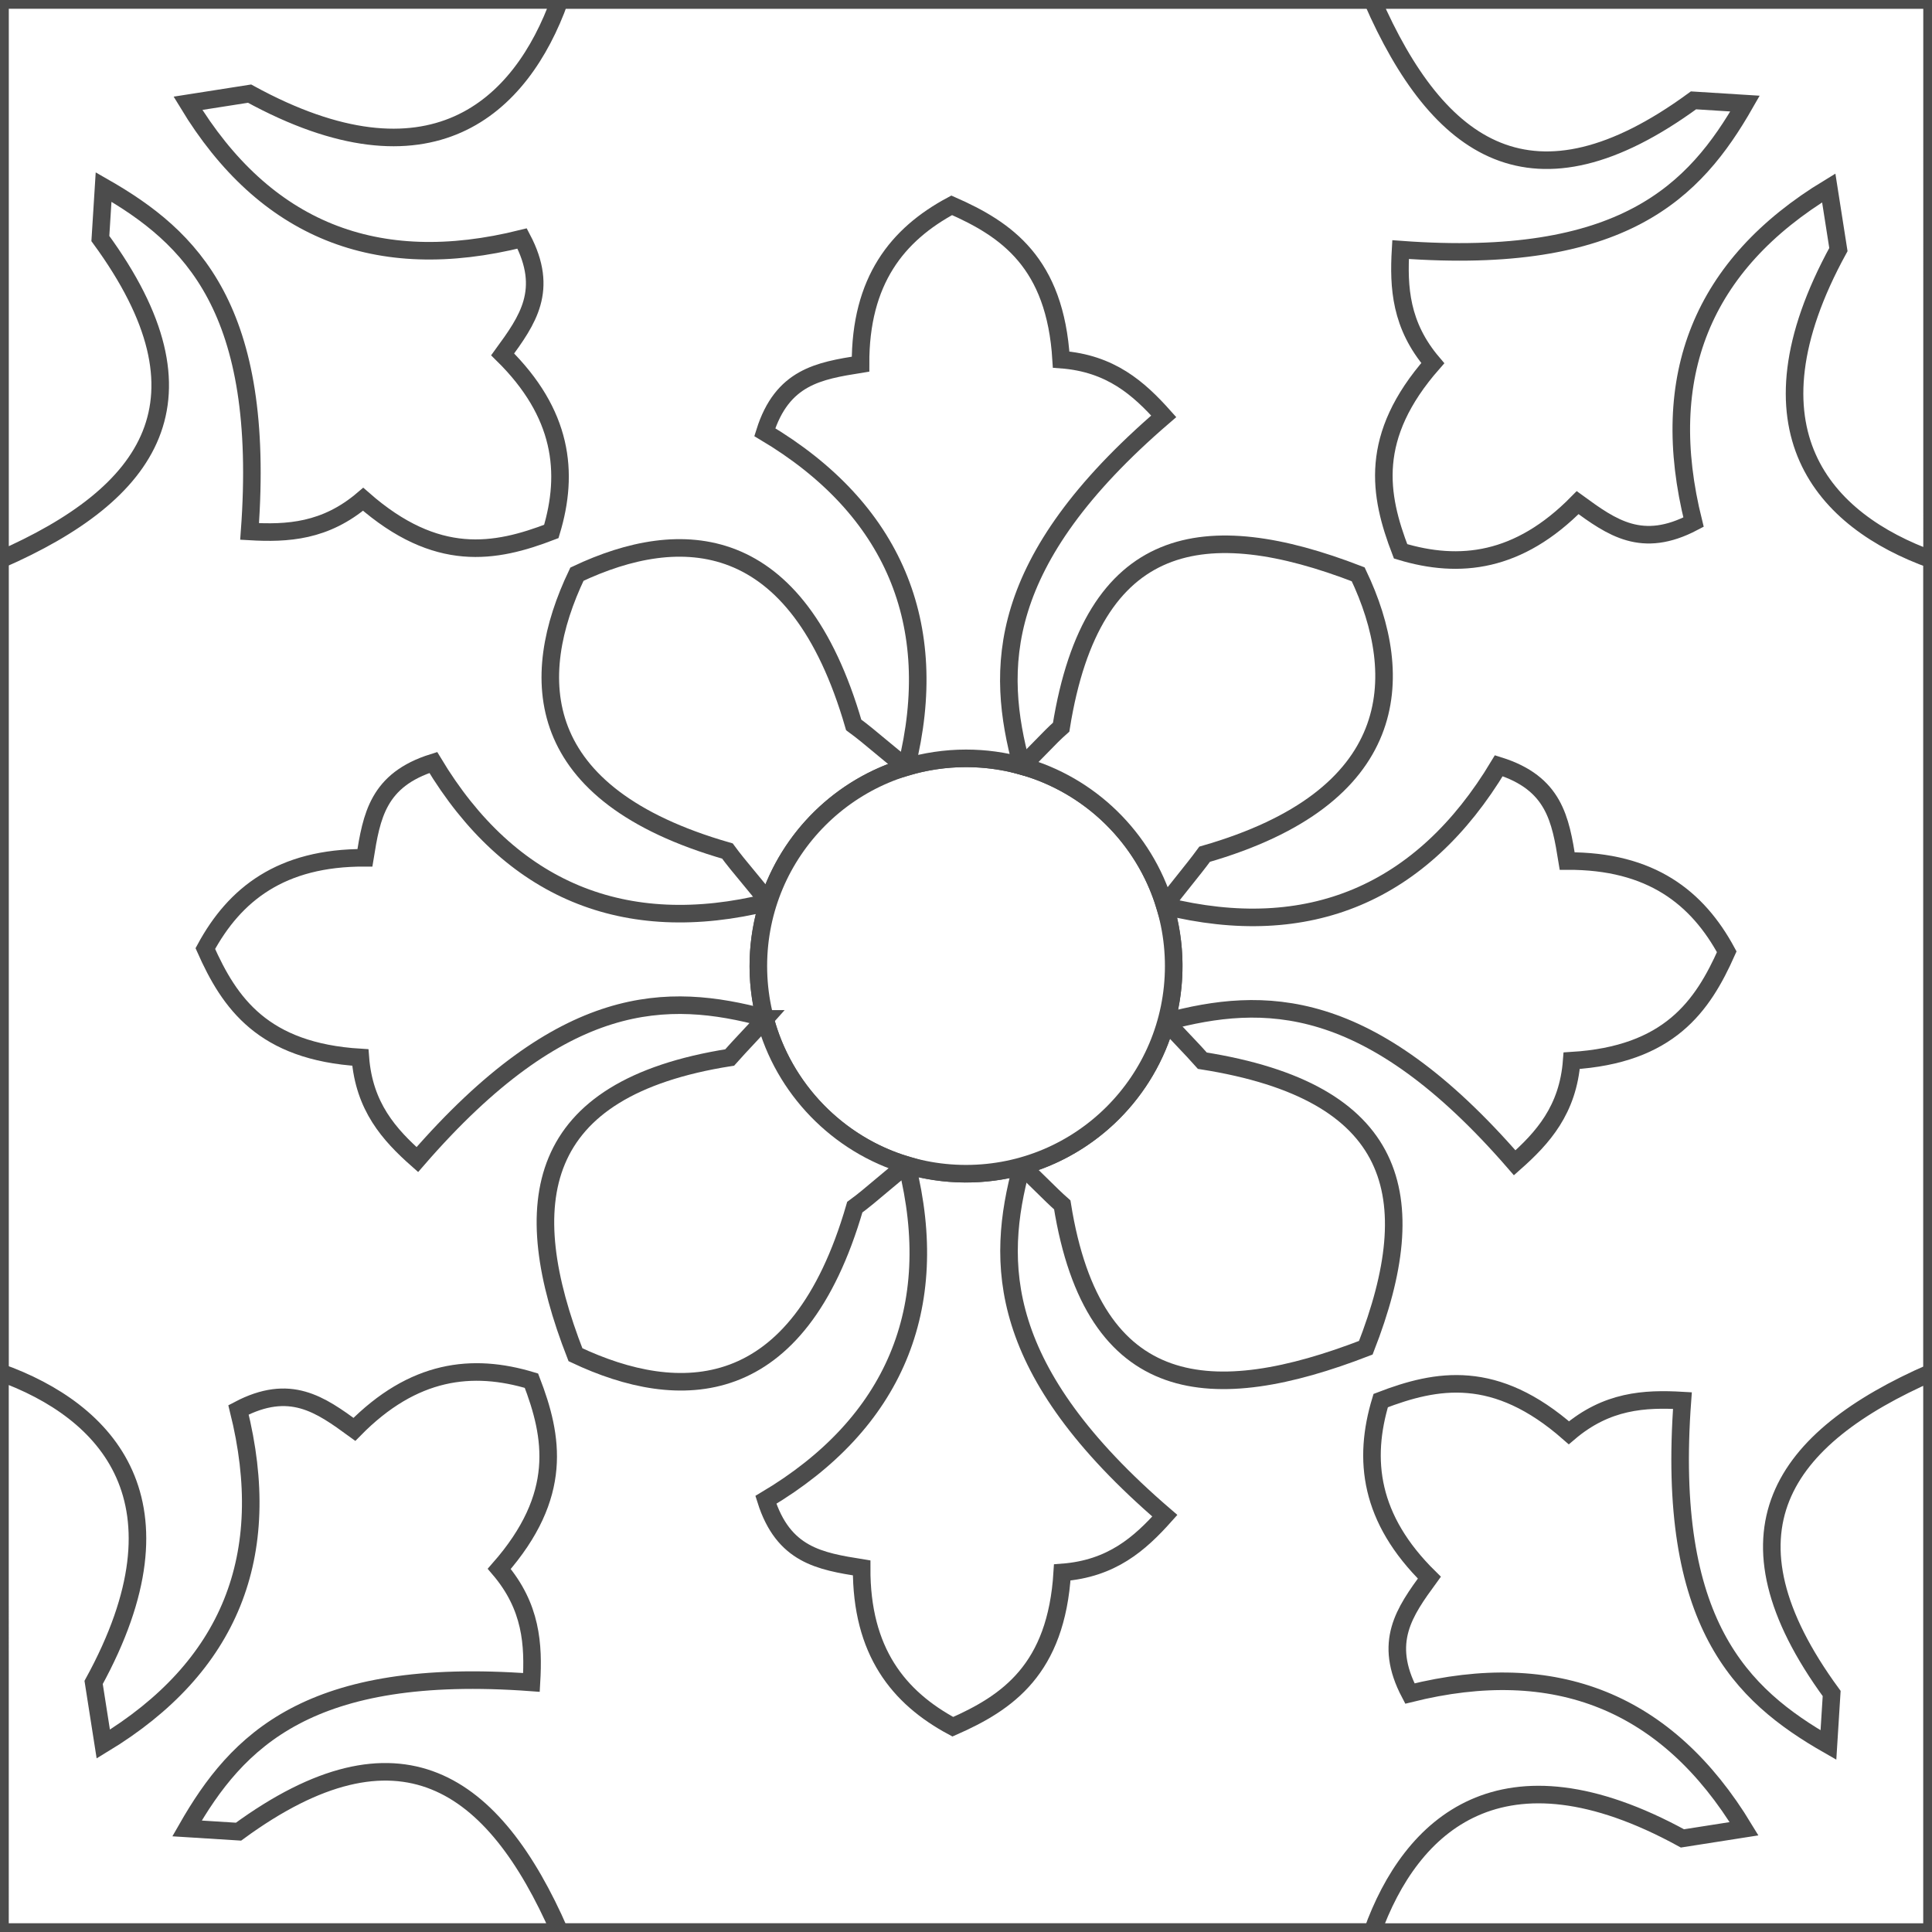 <?xml version="1.0" encoding="UTF-8"?>
<!DOCTYPE svg PUBLIC "-//W3C//DTD SVG 1.1//EN" "http://www.w3.org/Graphics/SVG/1.1/DTD/svg11.dtd">
<!-- Creator: CorelDRAW -->
<svg xmlns="http://www.w3.org/2000/svg" xml:space="preserve" width="110px" height="110px" style="shape-rendering:geometricPrecision; text-rendering:geometricPrecision; image-rendering:optimizeQuality; fill-rule:evenodd; clip-rule:evenodd"
viewBox="0 0 110 110"
 xmlns:xlink="http://www.w3.org/1999/xlink">
 <rect x="0" y="0" width="110" height="110" fill="#808080" stroke="none"/>
 <defs>
  <style type="text/css">
   <![CDATA[
    .str0 {stroke:#4C4C4C;stroke-width:1}
    .fil0 {fill:white}
   ]]>
  </style>
 </defs>
 <g id="Capa_x0020_1">
  <g id="_198308056">
   <polygon id="_198303952" class="fil0 str0" points="0.002,0.002 110,0.002 110,110 0.002,110 "/>
   <polygon id="_198303856" class="fil0 str0" points="0.002,109.999 0.002,0.001 110,0.001 110,109.999 "/>
   <polygon id="_198292432" class="fil0 str0" points="109.999,109.999 0.001,109.999 0.001,0.001 109.999,0.001 "/>
   <polygon id="_198303256" class="fil0 str0" points="109.999,0.002 109.999,110 0.001,110 0.001,0.002 "/>
   <path id="_198304240" class="fil0 str0" d="M109.999 78.131c-8.591,3.757 -12.395,9.156 -5.712,18.29 -0.061,0.978 -0.123,1.956 -0.184,2.933 -4.996,-2.857 -9.251,-6.94 -8.313,-19.611 -2.156,-0.125 -4.31,-0.005 -6.465,1.833 -4.189,-3.678 -7.514,-3.063 -10.714,-1.833 -1.016,3.36 -0.647,6.721 2.771,10.081 -1.422,1.952 -2.656,3.66 -1.109,6.598 8.313,-2.076 14.655,0.489 19.027,7.699 -1.169,0.183 -2.34,0.366 -3.509,0.55 -10.282,-5.633 -15.456,-0.809 -17.659,5.333l31.868 -0.001 0 -31.87z"/>
   <path id="_198304336" class="fil0 str0" d="M78.131 0.002c3.757,8.591 9.156,12.395 18.29,5.712 0.978,0.061 1.956,0.123 2.933,0.184 -2.857,4.996 -6.94,9.251 -19.611,8.313 -0.125,2.156 -0.005,4.31 1.833,6.465 -3.678,4.189 -3.063,7.514 -1.833,10.714 3.36,1.016 6.721,0.647 10.081,-2.771 1.952,1.422 3.66,2.656 6.598,1.109 -2.076,-8.313 0.489,-14.655 7.699,-19.027 0.183,1.169 0.366,2.34 0.55,3.509 -5.633,10.282 -0.809,15.456 5.333,17.659l-0.001 -31.868 -31.87 0z"/>
   <path id="_198304960" class="fil0 str0" d="M0.002 31.871c8.591,-3.757 12.395,-9.156 5.712,-18.29 0.061,-0.978 0.123,-1.956 0.184,-2.933 4.996,2.857 9.251,6.94 8.313,19.611 2.156,0.125 4.31,0.005 6.465,-1.833 4.189,3.678 7.514,3.063 10.714,1.833 1.016,-3.36 0.647,-6.721 -2.771,-10.081 1.422,-1.952 2.656,-3.66 1.109,-6.598 -8.313,2.076 -14.655,-0.489 -19.027,-7.699 1.169,-0.183 2.34,-0.366 3.509,-0.55 10.282,5.633 15.455,0.809 17.659,-5.333l-31.868 0.001 0 31.87z"/>
   <path id="_198304072" class="fil0 str0" d="M31.871 109.999c-3.757,-8.591 -9.156,-12.395 -18.29,-5.712 -0.978,-0.061 -1.956,-0.123 -2.933,-0.184 2.857,-4.996 6.94,-9.251 19.611,-8.313 0.125,-2.156 0.005,-4.31 -1.833,-6.465 3.678,-4.189 3.063,-7.514 1.833,-10.714 -3.36,-1.016 -6.721,-0.647 -10.081,2.771 -1.952,-1.422 -3.66,-2.656 -6.598,-1.109 2.076,8.313 -0.489,14.655 -7.699,19.027 -0.183,-1.169 -0.366,-2.34 -0.55,-3.509 5.633,-10.282 0.809,-15.456 -5.333,-17.659l0.001 31.868 31.87 0z"/>
   <path id="_198304120" class="fil0 str0" d="M66.397 58.171c5.535,-1.481 11.531,-1.553 19.844,8.034 1.603,-1.419 3.033,-3.011 3.245,-5.813 5.549,-0.338 7.448,-3.097 8.828,-6.201 -1.667,-3.079 -4.305,-5.189 -9.085,-5.167 -0.384,-2.371 -0.728,-4.437 -3.894,-5.426 -4.37,7.278 -10.831,10.011 -19.009,7.987 0.644,2.133 0.667,4.44 0.072,6.587z"/>
   <path id="_198308368" class="fil0 str0" d="M58.168 66.398c0.736,0.646 1.578,1.557 2.313,2.203 1.773,11.112 8.587,11.495 17.283,8.134 3.377,-8.656 1.86,-14.579 -9.306,-16.343 -0.648,-0.732 -1.411,-1.489 -2.061,-2.22 -1.104,3.984 -4.244,7.121 -8.229,8.226l0 0z"/>
   <path id="_198308320" class="fil0 str0" d="M51.634 66.34c2.034,8.137 -0.716,14.706 -8.028,19.054 0.993,3.152 3.071,3.494 5.452,3.876 -0.021,4.758 2.098,7.384 5.192,9.043 3.119,-1.372 5.891,-3.263 6.23,-8.785 2.816,-0.211 4.416,-1.635 5.841,-3.229 -9.632,-8.275 -9.64,-14.394 -8.153,-19.902 -2.128,0.591 -4.416,0.57 -6.534,-0.058l0 0.001z"/>
   <path id="_198308272" class="fil0 str0" d="M43.549 57.956c-5.535,-1.48 -11.473,-1.522 -19.788,8.065 -1.603,-1.419 -3.032,-3.011 -3.245,-5.813 -5.549,-0.338 -7.448,-3.096 -8.826,-6.2 1.665,-3.079 4.305,-5.189 9.086,-5.169 0.384,-2.368 0.726,-4.437 3.894,-5.426 4.37,7.278 10.893,9.979 19.073,7.955 -0.683,2.121 -0.749,4.43 -0.195,6.587l0.001 0.001z"/>
   <path id="_198308224" class="fil0 str0" d="M43.743 51.369c-0.692,-0.947 -1.636,-1.969 -2.328,-2.916 -11.213,-3.221 -11.368,-9.891 -8.567,-15.761 5.897,-2.787 12.522,-2.58 15.758,8.581 0.951,0.689 2.047,1.71 2.999,2.399 -3.728,1.109 -6.676,4.01 -7.863,7.697l0 0z"/>
   <path id="_198308176" class="fil0 str0" d="M55.001 43.177c6.529,0 11.825,5.295 11.825,11.824 0,6.53 -5.295,11.825 -11.825,11.825 -6.529,0 -11.824,-5.295 -11.824,-11.825 0,-6.529 5.295,-11.824 11.824,-11.824z"/>
   <path id="_198308128" class="fil0 str0" d="M43.563 58.012c-0.648,0.732 -1.37,1.465 -2.019,2.197 -11.165,1.765 -12.157,8.268 -8.78,16.923 5.899,2.787 12.669,2.758 15.904,-8.401 0.951,-0.691 2.013,-1.703 2.965,-2.391 -3.918,-1.163 -7.026,-4.357 -8.071,-8.328l0.001 0z"/>
   <path id="_198308104" class="fil0 str0" d="M58.171 43.607c3.889,1.078 6.972,4.098 8.145,7.948 0.692,-0.947 1.578,-1.971 2.271,-2.919 11.213,-3.221 11.544,-10.067 8.743,-15.937 -8.695,-3.36 -15.138,-2.409 -16.912,8.702 -0.735,0.646 -1.512,1.559 -2.246,2.205l0 0z"/>
   <path id="_198308080" class="fil0 str0" d="M51.605 43.672c1.07,-0.318 2.223,-0.495 3.396,-0.495 1.097,0 2.161,0.15 3.17,0.43 -1.488,-5.509 -1.544,-11.629 8.088,-19.903 -1.427,-1.596 -3.025,-3.019 -5.842,-3.23 -0.339,-5.522 -3.11,-7.413 -6.23,-8.784 -3.093,1.657 -5.213,4.284 -5.192,9.043 -2.381,0.382 -4.46,0.723 -5.451,3.875 7.312,4.35 10.095,10.927 8.061,19.063l0 0.001z"/>
  </g>
 </g>
</svg>

